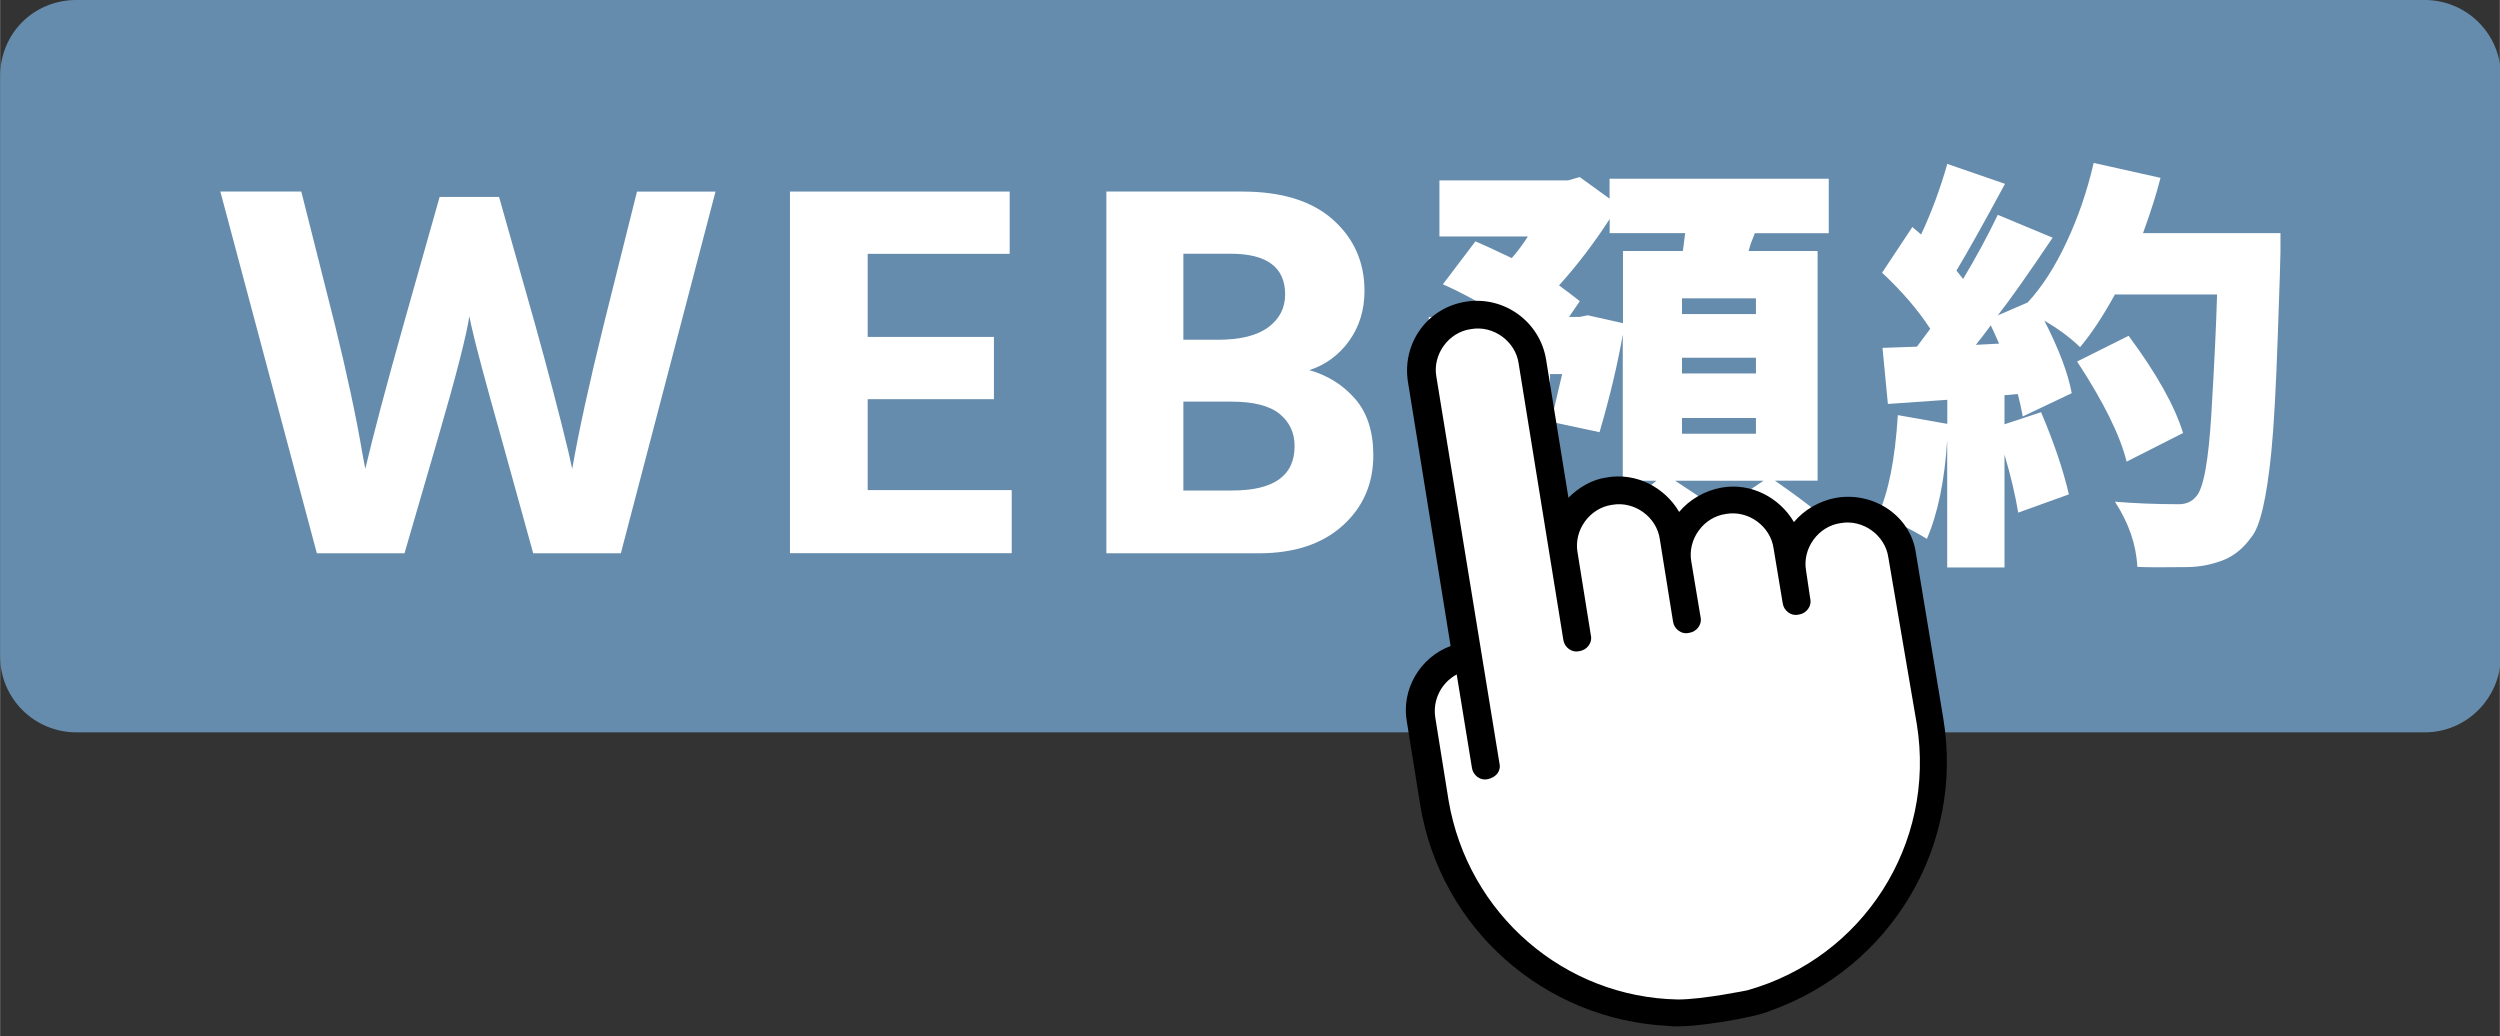 <?xml version="1.0" encoding="UTF-8"?>
<svg id="_レイヤー_1" data-name="レイヤー 1" xmlns="http://www.w3.org/2000/svg" width="86.82mm" height="35.98mm" viewBox="0 0 246.1 102">
  <rect x="0" y="0" width="246.1" height="102" fill="#333333" stroke="none"/>
  <defs>
    <style>
      .cls-1 {
        fill: #fff;
      }

      .cls-2 {
        fill: #668cad;
      }
    </style>
  </defs>
  <path class="cls-2" d="M238.7,72.1H7.5c-4.1,0-7.5-3.3-7.5-7.5V7.5C0,3.3,3.3,0,7.5,0H238.7C242.8,0,246.2,3.3,246.2,7.5v57.2c-.1,4.1-3.4,7.4-7.5,7.4Z"/>
  <g>
    <path class="cls-1" d="M43.27,19.39h5.85l3.56,12.59c1.28,4.61,2.37,8.78,3.27,12.51l.37,1.68c.65-3.73,1.69-8.48,3.11-14.23l3.27-13.08h7.73l-9.32,35.61h-8.63l-3.11-11.24c-1.58-5.61-2.58-9.33-2.98-11.16l-.2-.94c-.25,1.77-1.28,5.81-3.11,12.1l-3.27,11.24h-8.63L21.68,18.86h7.97l3.31,13.12c1.2,4.88,2.1,9.09,2.7,12.63l.29,1.55c.79-3.35,2.04-8.08,3.76-14.19l3.56-12.59Z"/>
    <path class="cls-1" d="M85.4,48.25h14.19v6.21h-21.83V18.86h21.63v6.13h-13.98v8.18h12.43v6.13h-12.43v8.95Z"/>
    <path class="cls-1" d="M108.89,18.86h13.41c3.87,0,6.84,.92,8.91,2.76,2.07,1.84,3.11,4.18,3.11,7.01,0,1.88-.5,3.52-1.51,4.93-1.01,1.4-2.32,2.36-3.92,2.88,1.83,.52,3.33,1.47,4.52,2.84,1.19,1.38,1.78,3.22,1.78,5.54,0,2.81-1.01,5.12-3.02,6.93-2.02,1.81-4.76,2.72-8.22,2.72h-15.04V18.86Zm7.6,6.13v8.46h3.39c2.21,0,3.86-.41,4.97-1.23,1.1-.82,1.66-1.89,1.66-3.23,0-2.67-1.79-4.01-5.36-4.01h-4.66Zm0,23.3h4.82c4.09,0,6.13-1.46,6.13-4.37,0-1.31-.49-2.36-1.47-3.17-.98-.8-2.56-1.21-4.74-1.21h-4.74v8.75Z"/>
    <path class="cls-1" d="M145.26,23.77c.65,.27,1.84,.82,3.56,1.64,.57-.65,1.1-1.36,1.59-2.13h-8.71v-5.52h12.67l1.14-.33,2.94,2.13v-1.96h21.58v5.36h-7.28c-.08,.19-.22,.55-.41,1.06l-.2,.69h6.79v22.61h-4.21c2.73,1.88,4.92,3.6,6.58,5.15l-5.03,3.6c-.79-.9-2.21-2.19-4.25-3.88-.3-.22-1.17-.9-2.62-2.04l4.21-2.82h-8.71l4.09,2.7c-2.73,2.56-5.98,4.58-9.77,6.05-1.23-1.47-2.64-2.85-4.25-4.13,3.08-1.06,5.78-2.6,8.09-4.62h-3.31v-14.39c-.52,2.97-1.28,6.17-2.29,9.61l-4.78-1.02,1.1-4.7h-1.19v12.67c0,1.47-.16,2.61-.49,3.41-.33,.8-.93,1.44-1.8,1.9-1.36,.68-3.65,1.02-6.87,1.02-.3-2.1-.94-4.13-1.92-6.09,.71,.03,1.61,.04,2.7,.04h1.68c.38,0,.57-.14,.57-.41v-12.55h-5.81v-5.6h7.32c-2.15-1.36-4.13-2.44-5.93-3.23l3.19-4.21Zm8.22,4.33c.63,.46,1.31,.98,2.04,1.55l-1.06,1.55h1.06l.78-.16,3.47,.78v-7.11h5.89c.03-.14,.07-.43,.12-.88s.1-.74,.12-.88h-7.44v-1.39c-1.55,2.4-3.22,4.58-4.99,6.54Zm19.38,2.82v-1.55h-7.28v1.55h7.28Zm0,5.85v-1.55h-7.28v1.55h7.28Zm0,5.93v-1.55h-7.28v1.55h7.28Z"/>
    <path class="cls-1" d="M193.24,27.49c1.28-2.13,2.42-4.24,3.43-6.34l5.4,2.25c-2.4,3.57-4.2,6.12-5.4,7.65l2.94-1.27c1.42-1.53,2.7-3.52,3.84-5.97,1.15-2.45,2.03-5.04,2.66-7.77l6.58,1.47c-.38,1.53-.96,3.34-1.72,5.44h13.53v1.84c0,.52-.09,3.33-.27,8.44-.18,5.11-.39,8.87-.63,11.26-.46,4.61-1.12,7.4-1.96,8.38-.79,1.12-1.75,1.89-2.86,2.31-1.12,.42-2.27,.64-3.45,.65s-2.15,.02-2.88,.02-1.42-.01-2.04-.04c-.11-2.18-.84-4.32-2.21-6.42,1.85,.16,3.95,.25,6.3,.25,.71,0,1.27-.25,1.68-.74,.74-.74,1.25-3.53,1.53-8.38,.29-4.85,.47-8.69,.55-11.53h-10.06c-1.15,2.1-2.29,3.83-3.43,5.19-.95-.93-2.13-1.8-3.52-2.62,1.44,2.81,2.34,5.19,2.7,7.15l-4.82,2.29c-.16-.87-.33-1.61-.49-2.21l-1.31,.12v2.86l3.6-1.19c1.25,2.94,2.17,5.64,2.74,8.09l-4.99,1.8c-.27-1.66-.72-3.57-1.35-5.72v11.12h-5.64v-12.55c-.25,3.95-.91,7.2-2,9.73-1.61-.98-3.22-1.76-4.82-2.33,1.04-2.23,1.69-5.52,1.96-9.85l4.87,.86v-2.37l-5.85,.41-.53-5.52,3.39-.12,1.31-1.76c-1.2-1.85-2.78-3.69-4.74-5.52l2.98-4.5,.86,.74c1.01-2.15,1.87-4.47,2.58-6.95l5.68,1.96c-2.07,3.84-3.67,6.69-4.78,8.54,.3,.38,.52,.65,.65,.82Zm1.27,6.46l2.29-.12c-.46-1.04-.74-1.64-.82-1.8-.52,.71-1.01,1.35-1.47,1.92Zm14.84,11.49c-.63-2.56-2.25-5.85-4.87-9.85l5.07-2.53c2.75,3.71,4.54,6.9,5.36,9.57l-5.56,2.82Z"/>
  </g>
  <g>
    <polygon class="cls-1" points="142.1 83.3 139.8 69.4 144 64.1 139.4 36.2 143.3 30.7 150 33.2 153.1 52 158 48.7 163.5 50 165 52.1 170.2 48.8 176 52.4 181.7 49.9 186.7 53.1 190.4 75.4 186.9 87.3 178.2 96.6 171 99.2 157.6 98.6 148.8 93.5 142.1 83.3"/>
    <path d="M180.8,49c-1.7,.3-3.2,1.2-4.2,2.4-1.4-2.4-4.2-3.9-7.1-3.4-1.7,.3-3.2,1.2-4.2,2.4-1.4-2.4-4.2-3.9-7.1-3.4-1.5,.2-2.8,1-3.8,2l-2.2-13.6c-.6-3.7-4.1-6.3-7.9-5.7s-6.3,4.1-5.7,7.9l4.2,26c-3,1.1-4.9,4.3-4.3,7.5l1.3,8.1c2,12.3,12.3,21.2,24.4,21.8h0c2,.3,8.6-.8,10.1-1.5h0c11.8-4.2,19.1-16.2,17-28.8l-2.7-16.3c-.5-3.5-4-6-7.8-5.4Zm7.9,22.3c1.9,11.8-5.3,23-16.7,26.2,0,0-4.4,.9-6.8,.9h0c-11.2-.2-20.7-8.4-22.6-19.6l-1.3-8.1c-.3-1.8,.6-3.5,2.1-4.3l1.5,9.2c.1,.7,.8,1.3,1.6,1.1s1.3-.8,1.1-1.6l-6.2-38c-.4-2.2,1.2-4.4,3.4-4.7,2.2-.4,4.4,1.2,4.7,3.4l4.4,27.2c.1,.7,.8,1.3,1.6,1.1,.7-.1,1.3-.8,1.1-1.6l-1.3-8.1c-.4-2.2,1.2-4.4,3.4-4.7,2.2-.4,4.4,1.2,4.7,3.4l1.3,8.1c.1,.7,.8,1.3,1.6,1.1,.7-.1,1.3-.8,1.1-1.6l-.9-5.4c-.4-2.2,1.2-4.4,3.4-4.7,2.2-.4,4.4,1.2,4.7,3.4l.9,5.4c.1,.7,.8,1.3,1.6,1.1,.7-.1,1.3-.8,1.1-1.6l-.4-2.7c-.4-2.2,1.2-4.4,3.4-4.7,2.2-.4,4.4,1.2,4.7,3.4l2.8,16.4Z"/>
  </g>
</svg>